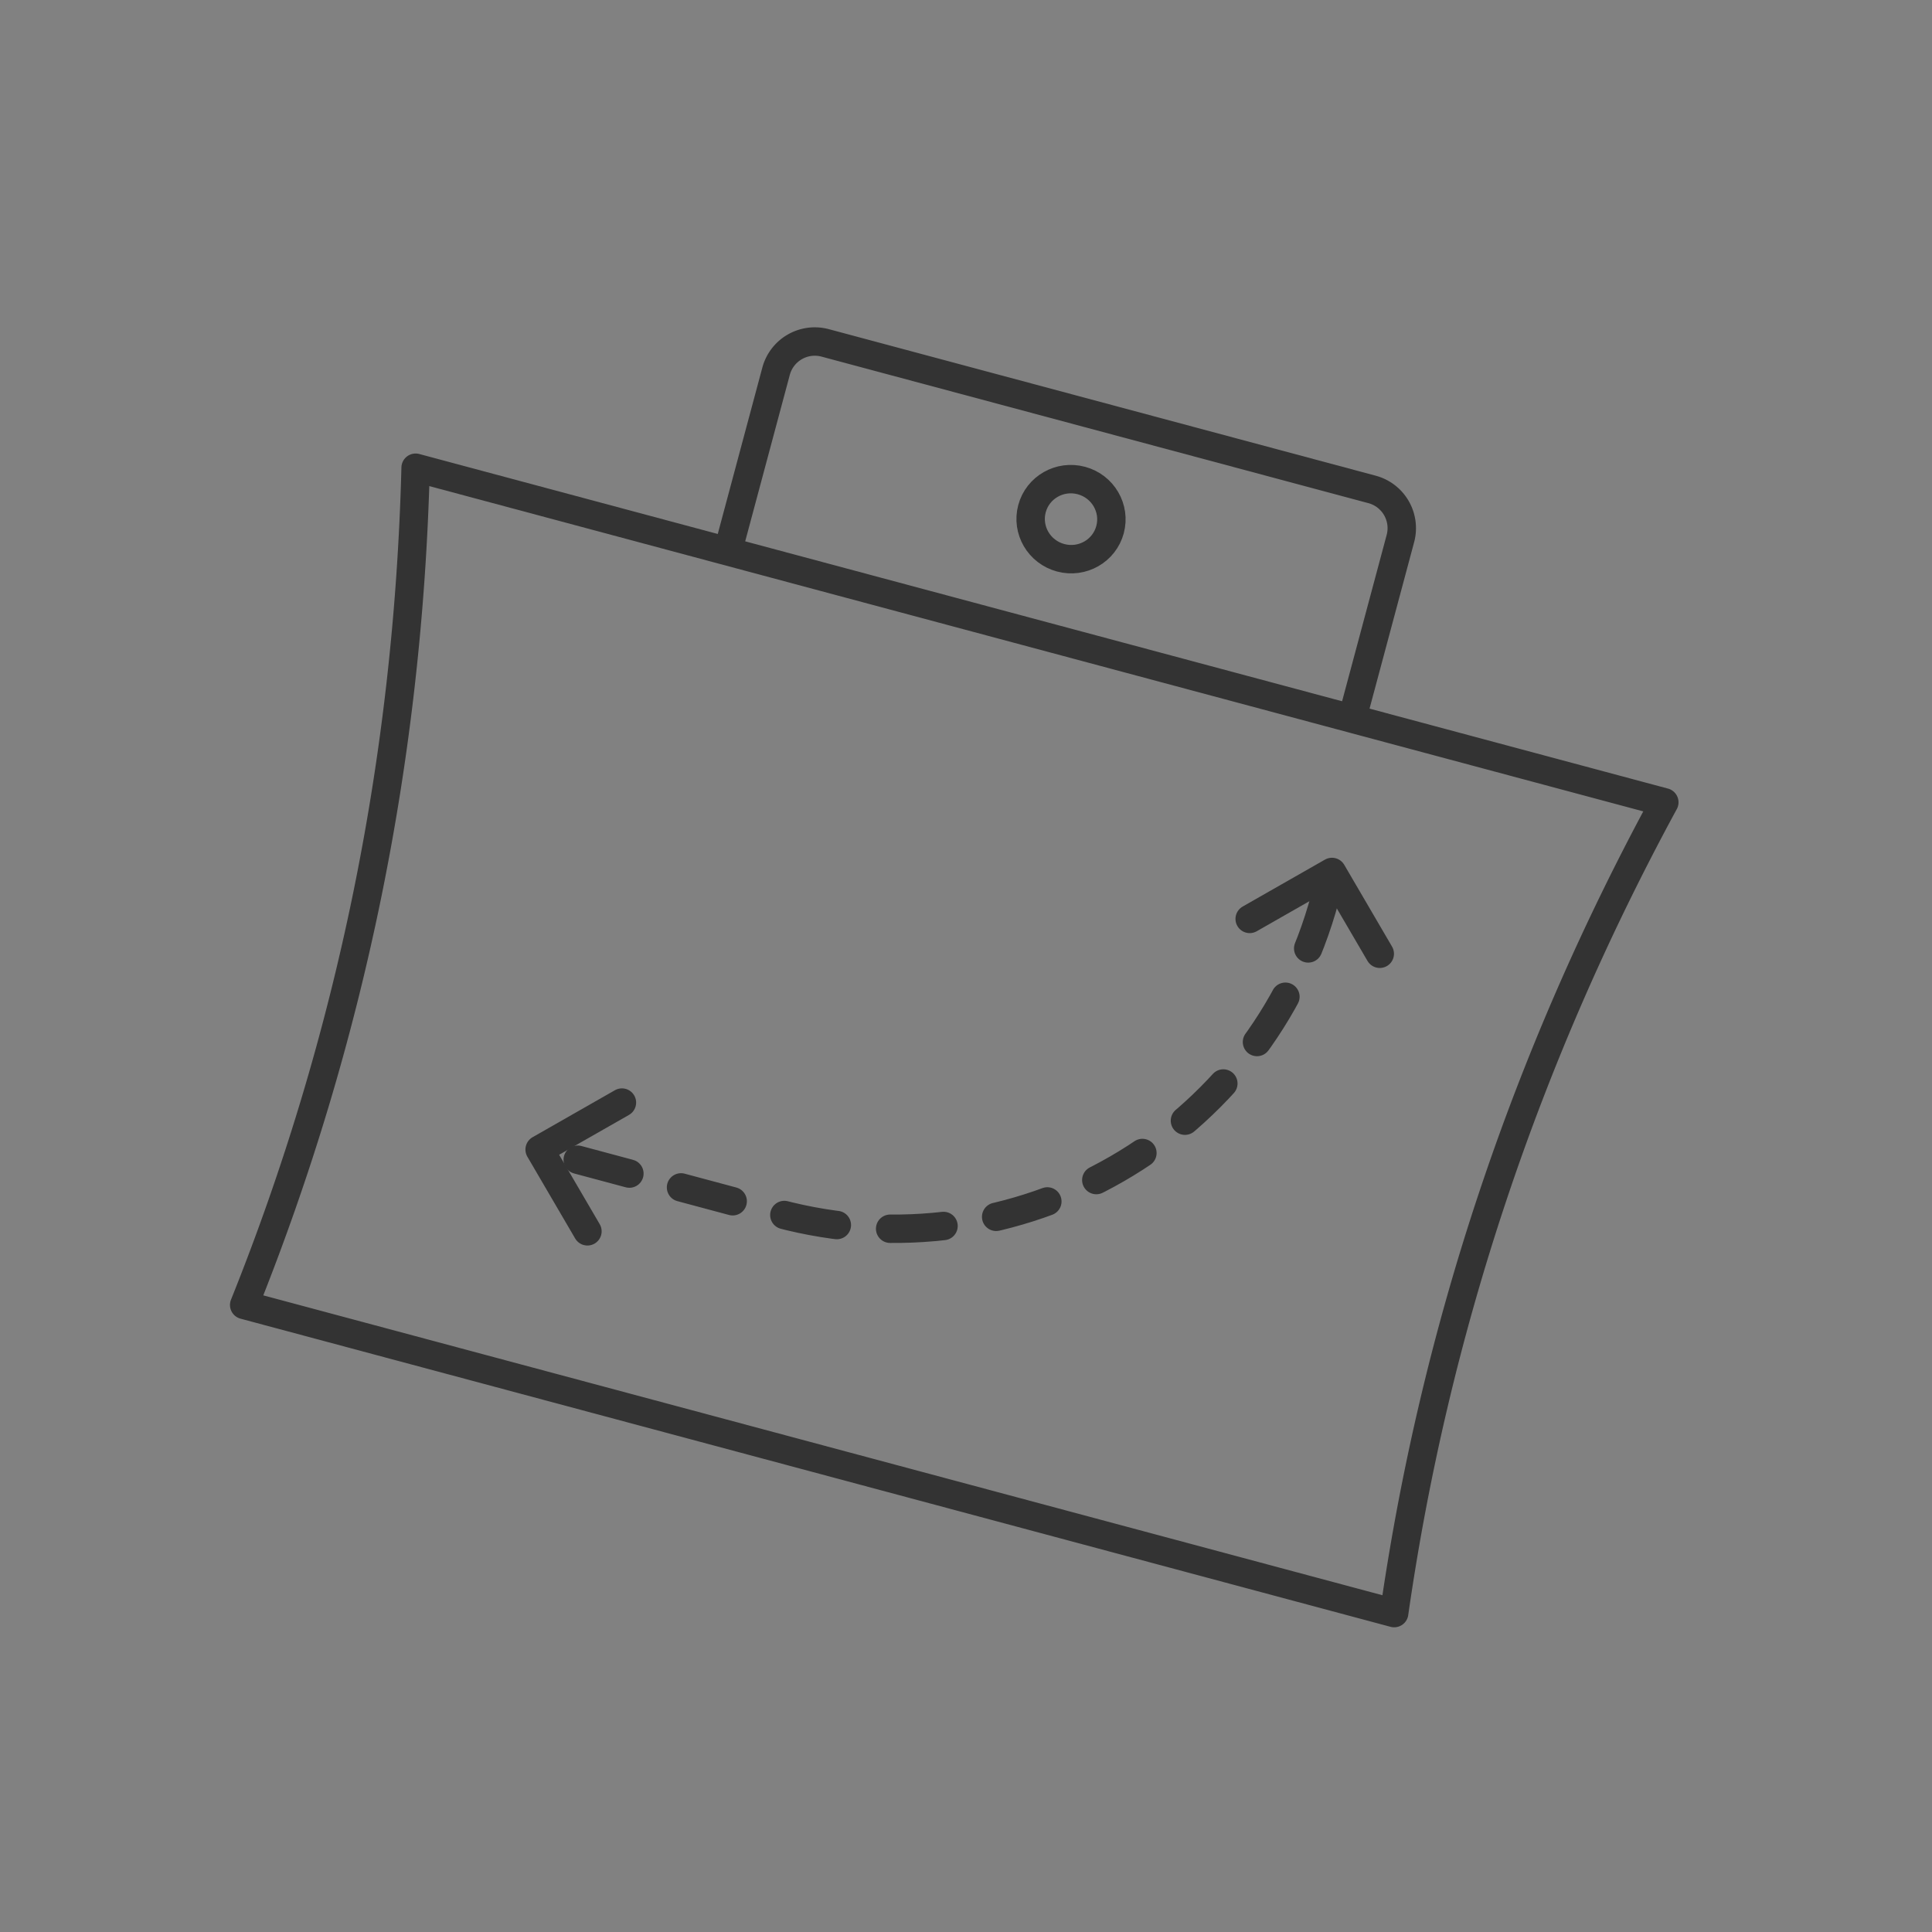 <svg width='136' height='136' viewBox='0 0 136 136' xmlns='http://www.w3.org/2000/svg'><rect x="0" y="0" width="136" height="136" fill="#808080" stroke="none"/><g fill='none' fill-rule='evenodd'><path fill-opacity='.01' fill='#FFF' d='M0 0h136v136H0z'/><g transform='rotate(15 -49.84 135.553)' stroke='#333' stroke-width='2'><path d='M0 15.95h91c-2.392 9.961-3.889 19.962-4.49 30.002A167.766 167.766 0 0 0 87.403 76H3.597a167.477 167.477 0 0 0 .902-30.048C3.9 35.927 2.4 25.927 0 15.951z' stroke-linejoin='round'/><path d='M22.75 15.012V2.823A2.823 2.823 0 0 1 25.573 0h39.854a2.823 2.823 0 0 1 2.823 2.823v12.19' stroke-linecap='round'/><ellipse cx='45.5' cy='7.506' rx='2.844' ry='2.815'/><g stroke-linecap='round'><path d='M69.672 28.617c0 17.36-14.073 31.432-31.432 31.432H20.854' stroke-dasharray='3.764,3.764'/><path stroke-linejoin='round' d='M64.932 31.432l4.74-4.691 4.74 4.691M25.594 64.74l-4.74-4.69 4.74-4.692'/></g></g></g></svg>